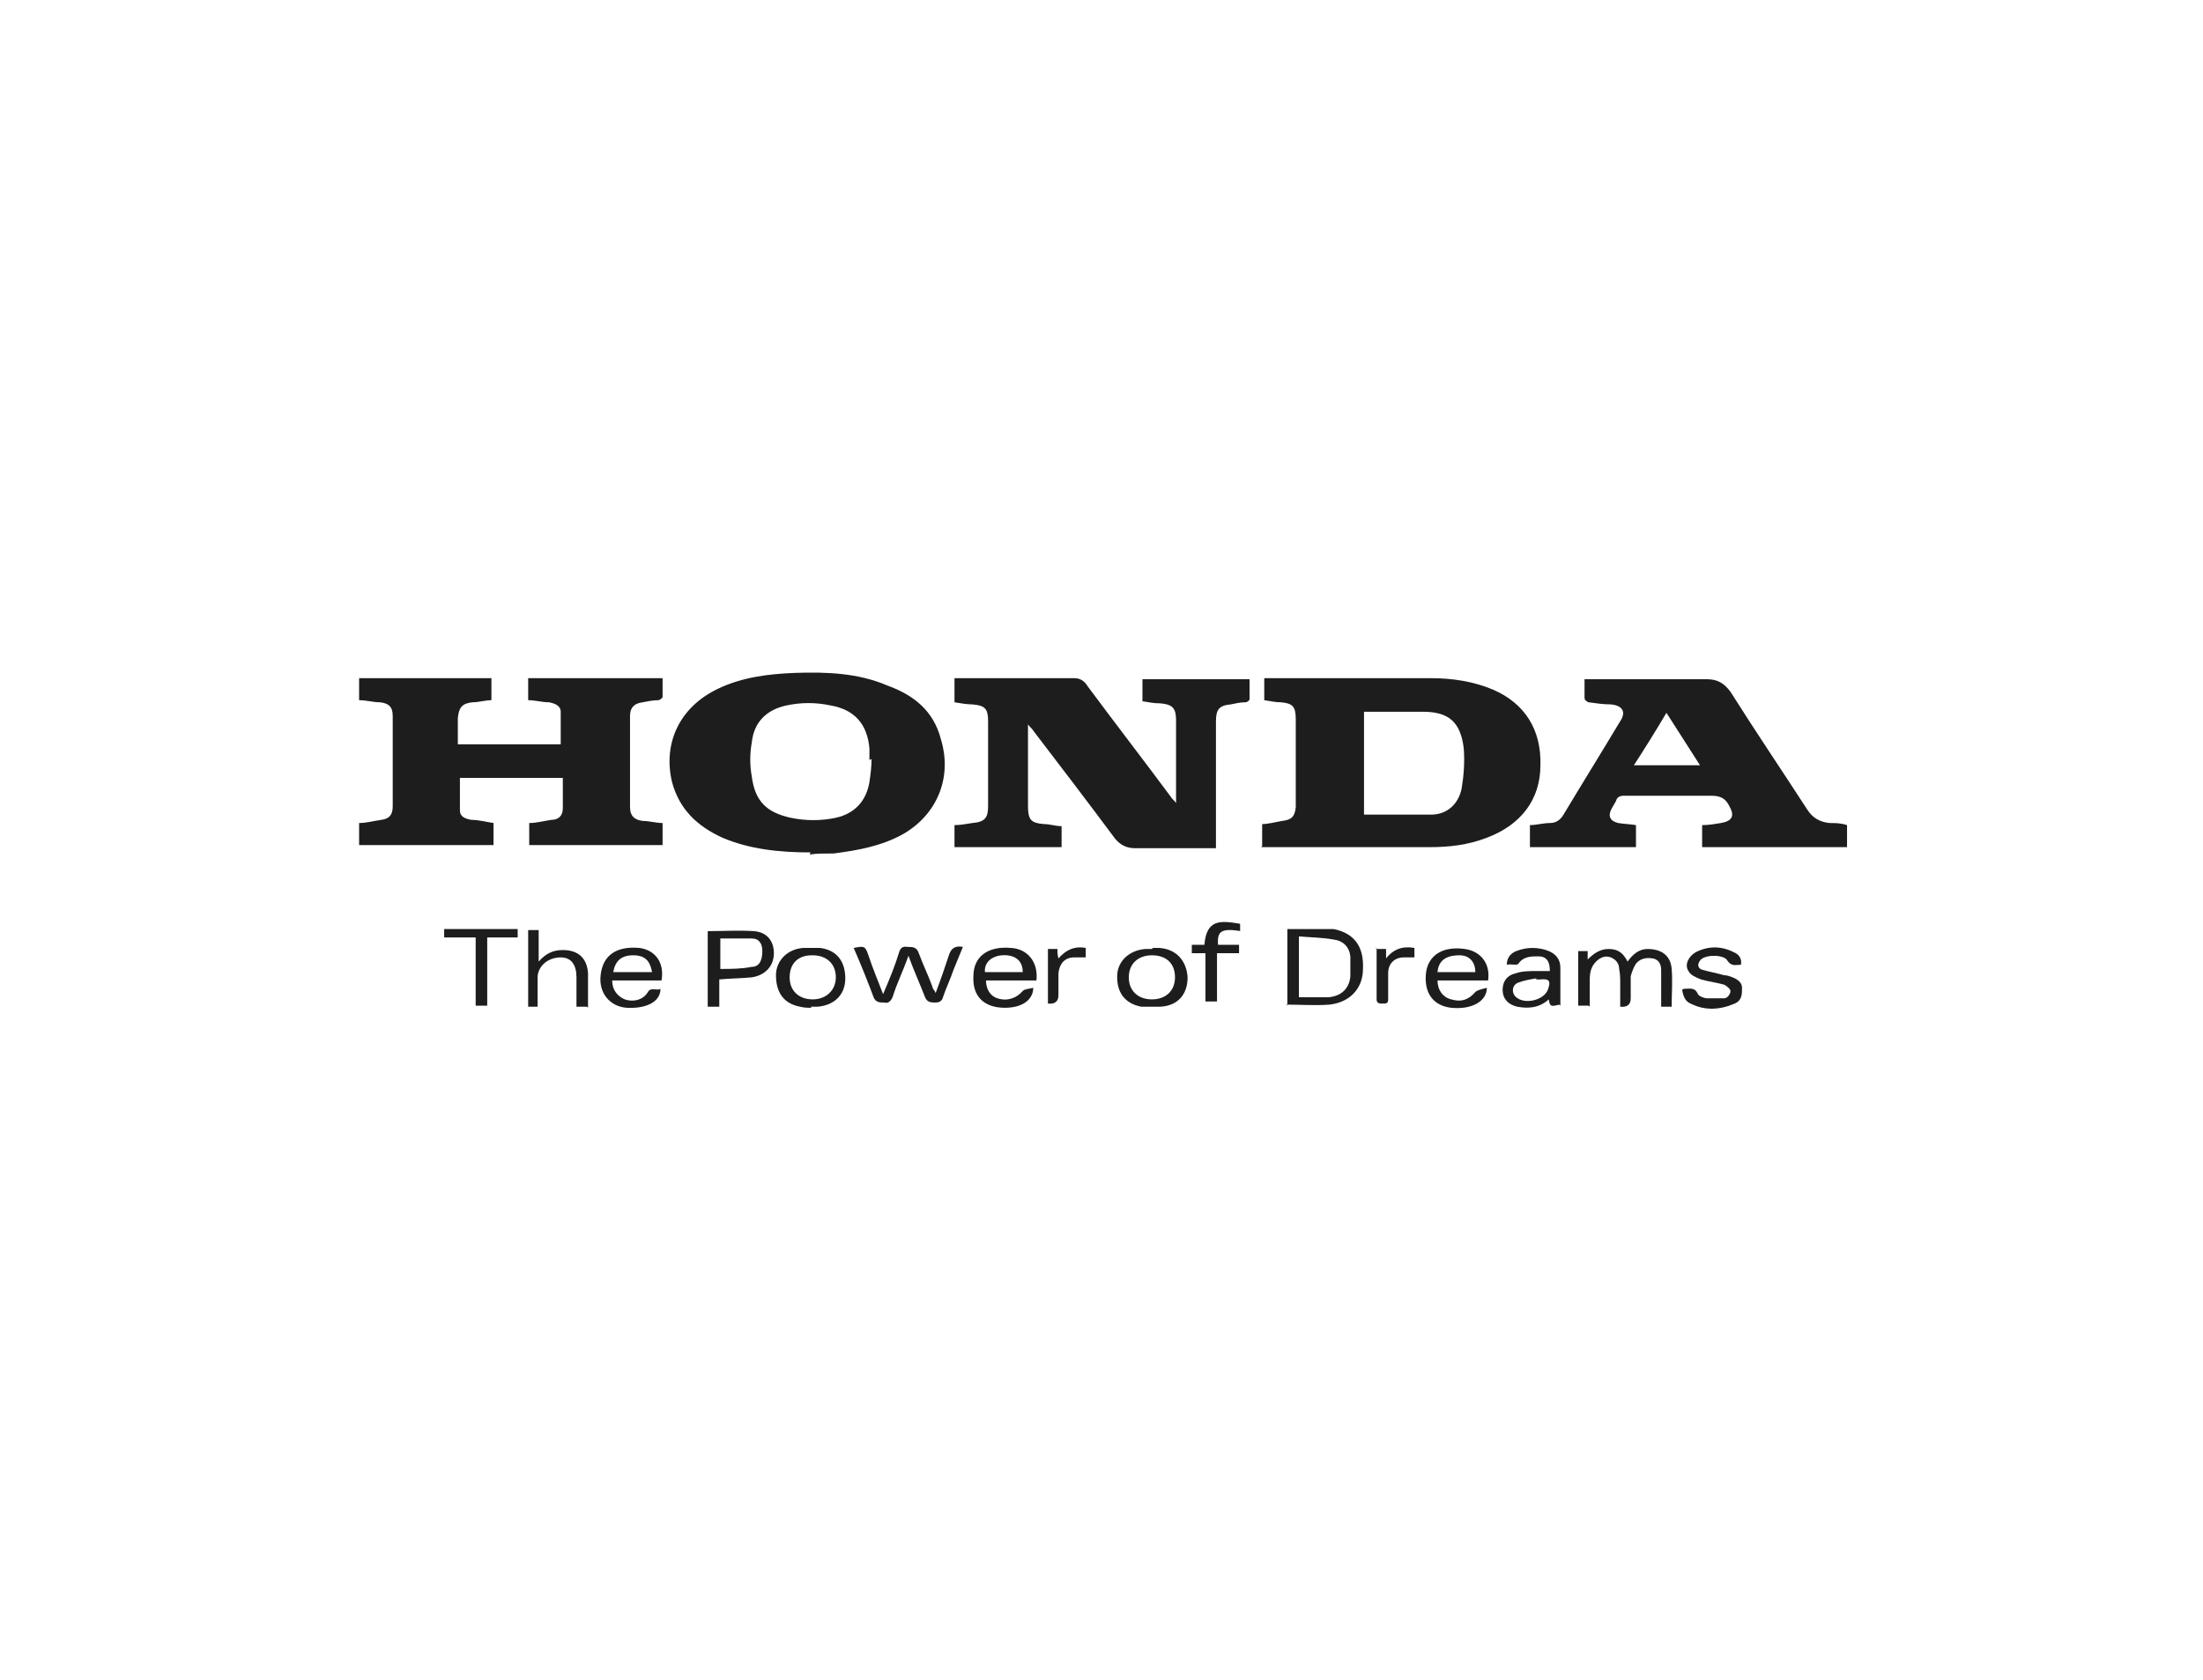 <?xml version="1.0" encoding="UTF-8"?><svg id="Layer_1" xmlns="http://www.w3.org/2000/svg" width="209.8" height="160" xmlns:xlink="http://www.w3.org/1999/xlink" viewBox="0 0 209.8 160"><defs><style>.cls-1{fill:none;}.cls-2,.cls-3{fill:#1d1d1e;}.cls-3{fill-rule:evenodd;}.cls-4{clip-path:url(#clippath);}</style><clipPath id="clippath"><rect class="cls-1" x="-174.3" y="41.8" width="69.8" height="38.9"/></clipPath></defs><path class="cls-2" d="M33.9,64.6h12.9v2.1c-.6,0-1.2.2-1.8.2-1,.1-1.3.5-1.4,1.5,0,.8,0,1.6,0,2.5h9.8c0-1,0-2.1,0-3.1,0-.6-.6-.8-1.1-.9-.7,0-1.3-.2-2-.2v-2.1h12.8c0,.6,0,1.2,0,1.8,0,.1-.3.3-.4.3-.5,0-1,.1-1.5.2-.8.1-1.2.5-1.2,1.3,0,2.9,0,5.8,0,8.7,0,.8.4,1.2,1.2,1.3.6,0,1.3.2,1.9.2v2.1h-12.7v-2.1c.7,0,1.4-.2,2.1-.3.7,0,1.1-.4,1.1-1.1,0-1,0-1.9,0-2.9h-9.8c0,1,0,2.1,0,3.1,0,.6.5.8,1.1.9.7,0,1.4.2,2.1.3v2.1h-12.8c0-.7,0-1.4,0-2.1.7,0,1.4-.2,2.1-.3.8-.1,1.1-.5,1.1-1.3,0-2.9,0-5.7,0-8.6,0-.9-.4-1.2-1.2-1.3-.7,0-1.3-.2-2-.2v-2.1Z"/><path class="cls-2" d="M90.9,64.6c3.8,0,7.6,0,11.4,0,.6,0,1,.3,1.3.8,2.6,3.5,5.3,7,7.9,10.5.1.2.3.3.5.6,0-.2,0-.4,0-.5,0-2.5,0-4.9,0-7.4,0-1.1-.3-1.5-1.5-1.6-.6,0-1.1-.1-1.7-.2,0-.2,0-.4,0-.5,0-.5,0-1,0-1.6h10.2c0,.6,0,1.2,0,1.9,0,.1-.2.3-.4.3-.5,0-.9.1-1.4.2-1.1.1-1.4.5-1.4,1.6,0,3.8,0,7.6,0,11.4,0,.2,0,.5,0,.7-.2,0-.4,0-.5,0-2.4,0-4.8,0-7.2,0-.8,0-1.4-.3-1.9-.9-2.6-3.5-5.2-6.9-7.8-10.3-.1-.2-.3-.3-.5-.6,0,.3,0,.4,0,.6,0,2.4,0,4.8,0,7.2,0,1.3.3,1.6,1.5,1.7.6,0,1.1.2,1.7.2v2h-10.2v-2.1c.5,0,1.1-.1,1.7-.2,1.2-.1,1.5-.5,1.5-1.6,0-2.7,0-5.4,0-8.1,0-1.2-.3-1.5-1.5-1.6-.5,0-1.1-.1-1.7-.2v-2.1Z"/><path class="cls-2" d="M120.2,80.6v-2.1c.6,0,1.3-.2,1.9-.3.9-.1,1.2-.4,1.3-1.3,0-.7,0-1.3,0-2,0-2.1,0-4.3,0-6.4,0-1.2-.3-1.5-1.4-1.6-.5,0-1-.1-1.6-.2v-2.1c.2,0,.4,0,.6,0,5.1,0,10.1,0,15.2,0,2.1,0,4.1.3,6,1.1,3,1.3,4.6,3.8,4.5,7.2,0,3.3-1.9,5.7-5.1,6.9-1.8.7-3.6.9-5.5.9-5.1,0-10.3,0-15.4,0-.2,0-.3,0-.6,0ZM129.8,77.6c2.2,0,4.4,0,6.5,0,1.5,0,2.6-1,2.9-2.5.2-1.2.3-2.5.2-3.8-.3-2.5-1.4-3.5-3.9-3.5-1.7,0-3.5,0-5.2,0-.1,0-.2,0-.4,0v9.8Z"/><path class="cls-2" d="M77.2,81.2c-3,0-5.8-.3-8.4-1.4-2.4-1.1-4.1-2.7-4.8-5.3-.9-3.8.8-7.2,4.4-8.9,2.3-1.1,4.8-1.4,7.3-1.5,3-.1,6,0,8.8,1.2,2.5.9,4.4,2.4,5.1,5.1,1.1,3.6-.3,7.1-3.5,9-2.1,1.2-4.4,1.6-6.7,1.9-.8,0-1.7,0-2.3.1ZM82.8,72.4s0,0,0,0c0-.4,0-.7,0-1.1-.2-2.3-1.4-3.7-3.7-4.1-1.4-.3-2.8-.3-4.2,0-1.9.4-3.1,1.6-3.3,3.5-.2,1.1-.2,2.2,0,3.3.3,2.3,1.4,3.4,3.7,3.9,1.4.3,2.9.3,4.3,0,1.8-.4,2.9-1.6,3.2-3.4.1-.7.2-1.4.2-2.2Z"/><path class="cls-2" d="M175.9,78.5v2.2h-13.8v-2.1c.6,0,1.2-.1,1.8-.2,1.1-.2,1.3-.7.8-1.6-.4-.8-.9-1-1.8-1-2.7,0-5.4,0-8.2,0-.4,0-.7.1-.8.5-.1.2-.3.5-.4.7-.4.7-.2,1.2.6,1.4.6.1,1.1.1,1.7.2v2.1h-10.1v-2.1c.6,0,1.3-.2,1.9-.2.6,0,1-.3,1.3-.8,1.8-3,3.6-5.9,5.4-8.9.6-.9.2-1.5-.9-1.6-.7,0-1.4-.1-2.1-.2-.1,0-.4-.2-.4-.4,0-.6,0-1.1,0-1.8.3,0,.5,0,.7,0,3.6,0,7.3,0,10.9,0,1.1,0,1.7.4,2.3,1.2,2.4,3.8,4.9,7.5,7.3,11.2.5.8,1.2,1.2,2.1,1.3.6,0,1.1,0,1.7.2ZM158.7,67.9c-1,1.7-2,3.3-3.1,5h6.3c-1.1-1.7-2.1-3.3-3.2-5Z"/><path class="cls-2" d="M122.6,95.8v-7.3c1.1,0,2.3,0,3.4,0,.3,0,.7,0,1,0,2,.4,2.9,1.7,2.8,3.8,0,1.9-1.3,3.2-3.2,3.4-1.3.1-2.7,0-4.1,0ZM123.7,89.2v5.8c1,0,1.9,0,2.8,0,1.2-.1,2-.8,2.1-2,0-.6,0-1.3,0-1.9-.1-.9-.7-1.5-1.6-1.6-1.1-.2-2.2-.2-3.3-.3Z"/><path class="cls-2" d="M86.5,91.1c-.5,1.4-1.1,2.6-1.5,3.9-.2.4-.4.6-.8.5-.4,0-.8,0-1-.5-.6-1.6-1.2-3.1-1.9-4.7,1-.2,1.1-.2,1.4.7.4,1.2.9,2.4,1.4,3.7.6-1.4,1.1-2.6,1.5-3.9.1-.4.3-.7.8-.6.5,0,.9,0,1.1.6.4,1.1.9,2.1,1.3,3.2,0,.2.2.3.3.6.5-1.3.9-2.5,1.3-3.7q.3-.9,1.3-.7c-.3.7-.6,1.5-.9,2.2-.3.9-.7,1.7-1,2.6-.1.4-.4.5-.7.5-.4,0-.8,0-1-.5-.5-1.3-1.1-2.6-1.6-4Z"/><path class="cls-2" d="M151.3,95.8h-1v-5.2h.9c0,.3,0,.5,0,.8.6-.6,1.2-1,2-1,.9,0,1.4.4,1.8,1.2.5-.7,1.1-1.2,1.9-1.2,1.3,0,2.2.6,2.3,1.9.1,1.2,0,2.3,0,3.6h-1c0-.6,0-1.3,0-1.9,0-.5,0-1.1,0-1.6,0-.5-.2-1-.8-1.1-.6-.1-1.2,0-1.6.5-.2.3-.4.8-.5,1.2,0,.7,0,1.4,0,2.1q0,.9-1,.8c0-.7,0-1.4,0-2.2,0-.5,0-.9-.1-1.4,0-.5-.3-.9-.8-1.1-.5-.2-1,0-1.4.4-.5.5-.6,1.1-.6,1.7,0,.8,0,1.7,0,2.6Z"/><path class="cls-2" d="M68.5,93.2v2.7h-1.1v-7.2c1.5,0,2.9-.1,4.4,0,1.3.1,1.9,1,1.9,2.1,0,1.2-.8,2.1-2.1,2.3-1,.1-2,.1-3.1.2ZM68.6,92.3c1,0,2,0,3-.2.7,0,1-.6,1-1.5,0-.7-.3-1.2-1-1.2-1,0-2,0-3,0v2.9Z"/><path class="cls-2" d="M98.6,93.4h-4.7c0,.8.4,1.5,1.1,1.7.9.3,1.8,0,2.4-.7.2-.2.6-.2,1-.3,0,1.1-1,1.9-2.7,1.9-2,0-3.1-1.1-3-3,0-1.9,1.4-2.9,3.6-2.7,1.6.1,2.6,1.4,2.4,3.1ZM97.4,92.6c0-.9-.5-1.5-1.5-1.6-1.3-.1-2.2.6-2.1,1.6h3.6Z"/><path class="cls-2" d="M141.7,93.4h-4.8c0,.9.5,1.6,1.3,1.8,1,.3,1.7,0,2.3-.7.2-.2.7-.3,1.1-.4,0,1.2-1.3,2.1-3.4,1.9-1.7-.2-2.6-1.4-2.4-3.3.2-1.7,1.6-2.6,3.7-2.3,1.5.2,2.5,1.4,2.2,3.1ZM140.5,92.6c0-1-.6-1.6-1.5-1.6-1.3,0-2,.5-2.1,1.6h3.6Z"/><path class="cls-2" d="M63.1,93.4h-4.8c0,.9.5,1.5,1.2,1.8.9.3,1.8,0,2.2-.7.3-.5.8-.1,1.2-.3,0,1.2-1.3,1.9-3.2,1.8-1.6-.1-2.7-1.4-2.5-3.1.2-1.9,1.5-2.8,3.7-2.6,1.5.2,2.4,1.4,2.1,3.1ZM58.4,92.6h3.7c-.2-1.1-.7-1.6-1.8-1.6-1.1,0-1.7.5-1.9,1.6Z"/><path class="cls-2" d="M148.5,95.7c-.8.2-.9.2-1-.5-.9.8-1.9.9-3,.7-.9-.2-1.4-.8-1.4-1.6,0-.8.4-1.4,1.3-1.6.6-.2,1.3-.2,2-.2.4,0,.8,0,1.2,0,0-.9-.3-1.4-1.1-1.4-.7,0-1.4,0-1.9.7-.1.2-.7,0-1.1.1,0-.7.4-1.1.9-1.3,1-.4,2.1-.4,3.1,0,.7.3,1.1.8,1.1,1.6,0,1.2,0,2.4,0,3.6ZM146.3,93.2s0,0,0,0c-.6.1-1.2.2-1.7.4-.6.2-.7,1-.2,1.4.8.7,2.6.3,3-.7.3-.8.2-1.1-.7-1-.1,0-.2,0-.4,0Z"/><path class="cls-2" d="M77.3,96c-.4,0-.7,0-1.1-.1-1.6-.3-2.3-1.4-2.3-3,0-1.4,1.1-2.5,2.6-2.6.5,0,1.1,0,1.6,0,1.6.2,2.4,1.3,2.4,2.9,0,1.6-1.1,2.6-2.7,2.7-.2,0-.4,0-.6,0,0,0,0,0,0,0ZM77.3,91c-1.3,0-2.1.8-2.1,2.1,0,1.3.9,2.1,2.2,2.1,1.3,0,2.2-.9,2.2-2.1,0-1.3-.9-2.1-2.2-2.1Z"/><path class="cls-2" d="M55.9,95.9h-1c0-.8,0-1.6,0-2.3,0-.2,0-.4,0-.5,0-1.2-.5-1.9-1.5-1.9-1.1,0-2.1.7-2.2,1.8,0,.9,0,1.7,0,2.6,0,0,0,.2,0,.3h-.9v-7.3h1v3c.7-.8,1.4-1.1,2.3-1.1,1.5,0,2.3.8,2.4,2.2,0,.9,0,1.8,0,2.7,0,.2,0,.3,0,.6Z"/><path class="cls-2" d="M109.8,90.3c.2,0,.4,0,.6,0,1.6.1,2.6,1.2,2.7,2.8,0,1.6-.9,2.7-2.6,2.8-.6,0-1.2,0-1.8,0-1.6-.3-2.4-1.4-2.3-3.1.1-1.3,1.2-2.3,2.7-2.4.2,0,.4,0,.6,0ZM111.9,93.1c0-1.3-.8-2.1-2.2-2.1-1.3,0-2.2.8-2.2,2.1,0,1.3.9,2.1,2.2,2.1,1.3,0,2.2-.8,2.2-2.1Z"/><path class="cls-2" d="M160.3,94.2c.6,0,1.1-.2,1.4.5.1.2.6.4.9.4.5,0,1.1,0,1.6,0,.3,0,.6-.4.6-.7,0-.2-.4-.5-.6-.6-.7-.2-1.5-.3-2.2-.5-.5-.2-1-.4-1.2-.8-.4-.6,0-1.4.7-1.8,1.2-.6,2.4-.6,3.6,0,.5.2.8.6.7,1.2-.5,0-.9.2-1.3-.4-.3-.6-2.2-.6-2.6,0-.3.4-.2.8.3.9.7.2,1.3.3,2,.5.3,0,.5.1.8.2.5.2.9.5.9,1,0,.6,0,1.2-.7,1.5-1.4.6-2.8.7-4.2,0-.5-.2-.7-.7-.8-1.3Z"/><path class="cls-2" d="M46.4,95.8h-1.1v-6.5h-3v-.8h7v.8h-2.9v6.5Z"/><path class="cls-2" d="M118.2,88.7c-1.9-.3-2.3,0-2.2,1.3h2c0,.3,0,.5,0,.8h-2.1v4.6h-1.1v-4.6h-1.3v-.8c.4,0,.8,0,1.2,0,.2-2.5,1.6-2.3,3.4-2v.7Z"/><path class="cls-2" d="M131,90.4h1c0,.3,0,.6,0,.9.7-.9,1.6-1.2,2.7-1v.9c-.3,0-.7,0-1,0-.9,0-1.5.6-1.5,1.5,0,.8,0,1.7,0,2.5,0,.4-.2.4-.5.4-.3,0-.6,0-.6-.4,0-1.6,0-3.2,0-4.9Z"/><path class="cls-2" d="M99.8,90.4h.9c0,.3,0,.5.1.9.7-.8,1.5-1.2,2.6-1v.9c-.4,0-.7,0-1.1,0-.9,0-1.4.6-1.5,1.5,0,.7,0,1.4,0,2.1q0,.9-1,.8v-5.2Z"/><g class="cls-4"><g id="g832"><path id="path828" class="cls-3" d="M22.1,58.3h-7.9c-1.3,0-1.7.4-1.7,2v4.4h9.5v-6.4ZM26.3,54.8v19.3h-4.2v-5.5h-9.5v5.5h-4.2v-15.1c0-2.7,1.1-4.2,4.2-4.2h13.7ZM4.2,58.9v10.4c0,3.3-1.9,4.7-4.2,4.7h-13.2v-19.3H0c3.6,0,4.2,2.3,4.2,4.2ZM0,60.1c0-1.1-.6-1.8-1.8-1.8h-7.2v12H-1.8c1.6,0,1.8-1.1,1.8-1.8v-8.4ZM-98.4,54.8h4.2v7.6h9.4v-7.6h4.2v19.3h-4.2v-7.9h-9.4v7.9h-4.2v-19.3h0ZM-73.5,54.8l5.2,7.9,5.2-7.9h5.1l-8.2,12.3v7h-4.2v-7l-8.2-12.3h5.1ZM-34.6,54.8h13.5c1.9,0,3.8.3,3.7,4.2v15.1h-4.2v-13.7c0-1.7-.2-2-1.5-2h-7.3v15.7h-4.2v-19.3ZM34.6,54.8v19.3h-4.2v-19.3h4.2ZM-55.9,74h13.5c2.7,0,3.8-.8,3.7-4.6v-14.6h-4.2v13.8c0,1.6-.2,1.8-1.5,1.8h-7.3v-15.6h-4.2v19.3Z"/></g></g></svg>